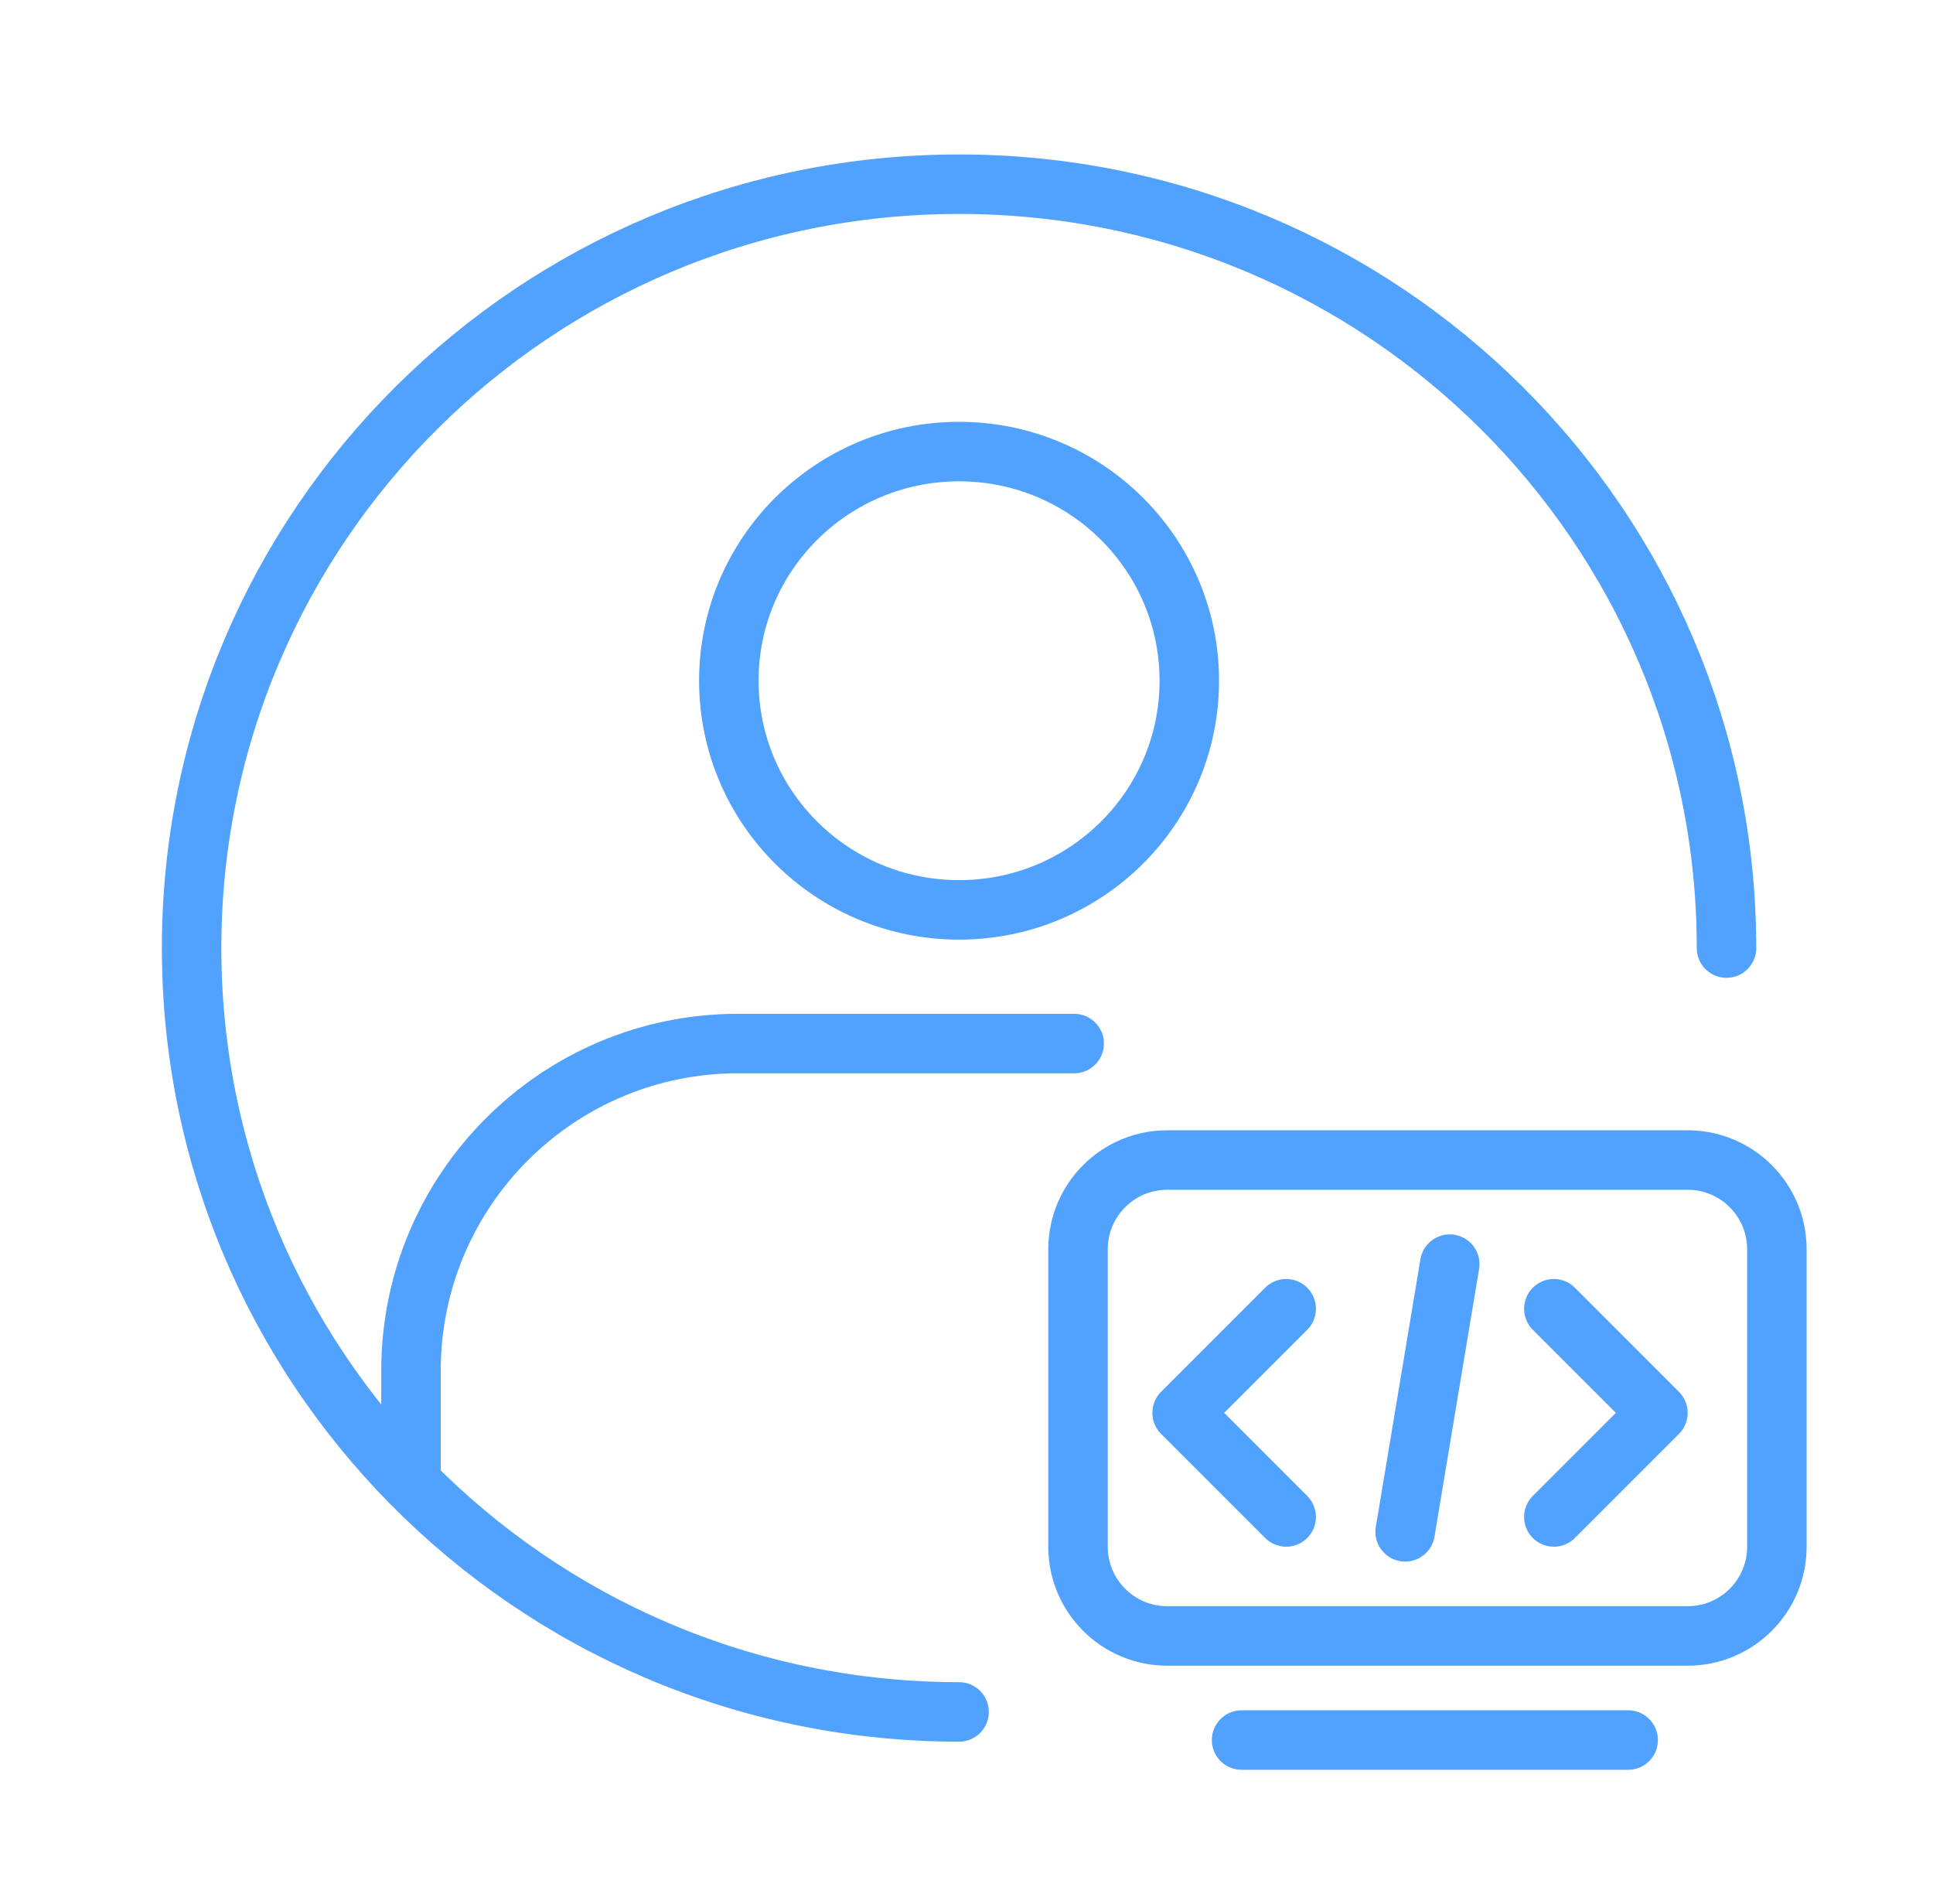 <svg width="65" height="64" viewBox="0 0 65 64" fill="none" xmlns="http://www.w3.org/2000/svg">
<path d="M58.056 31.874C58.056 17.691 46.502 6.193 32.25 6.193C17.997 6.193 6.443 17.691 6.443 31.874C6.443 38.873 9.257 45.218 13.82 49.85M32.25 57.554C25.031 57.554 18.504 54.605 13.82 49.85M13.82 49.85V46.084C13.82 40.009 18.745 35.084 24.82 35.084H36.121M52.25 44L55.75 47.5L52.25 51M48.75 42.5L47.25 51.5M43.25 44L39.75 47.5L43.25 51M41.75 58.5H54.75M39.992 22.886C39.992 27.141 36.526 30.59 32.25 30.59C27.974 30.59 24.508 27.141 24.508 22.886C24.508 18.631 27.974 15.182 32.25 15.182C36.526 15.182 39.992 18.631 39.992 22.886ZM39.25 55H56.75C58.407 55 59.75 53.657 59.75 52V42C59.75 40.343 58.407 39 56.75 39H39.25C37.593 39 36.25 40.343 36.25 42V52C36.25 53.657 37.593 55 39.25 55Z" stroke="#51A1FF" stroke-width="2" stroke-linecap="round" stroke-linejoin="round"/>
</svg>
